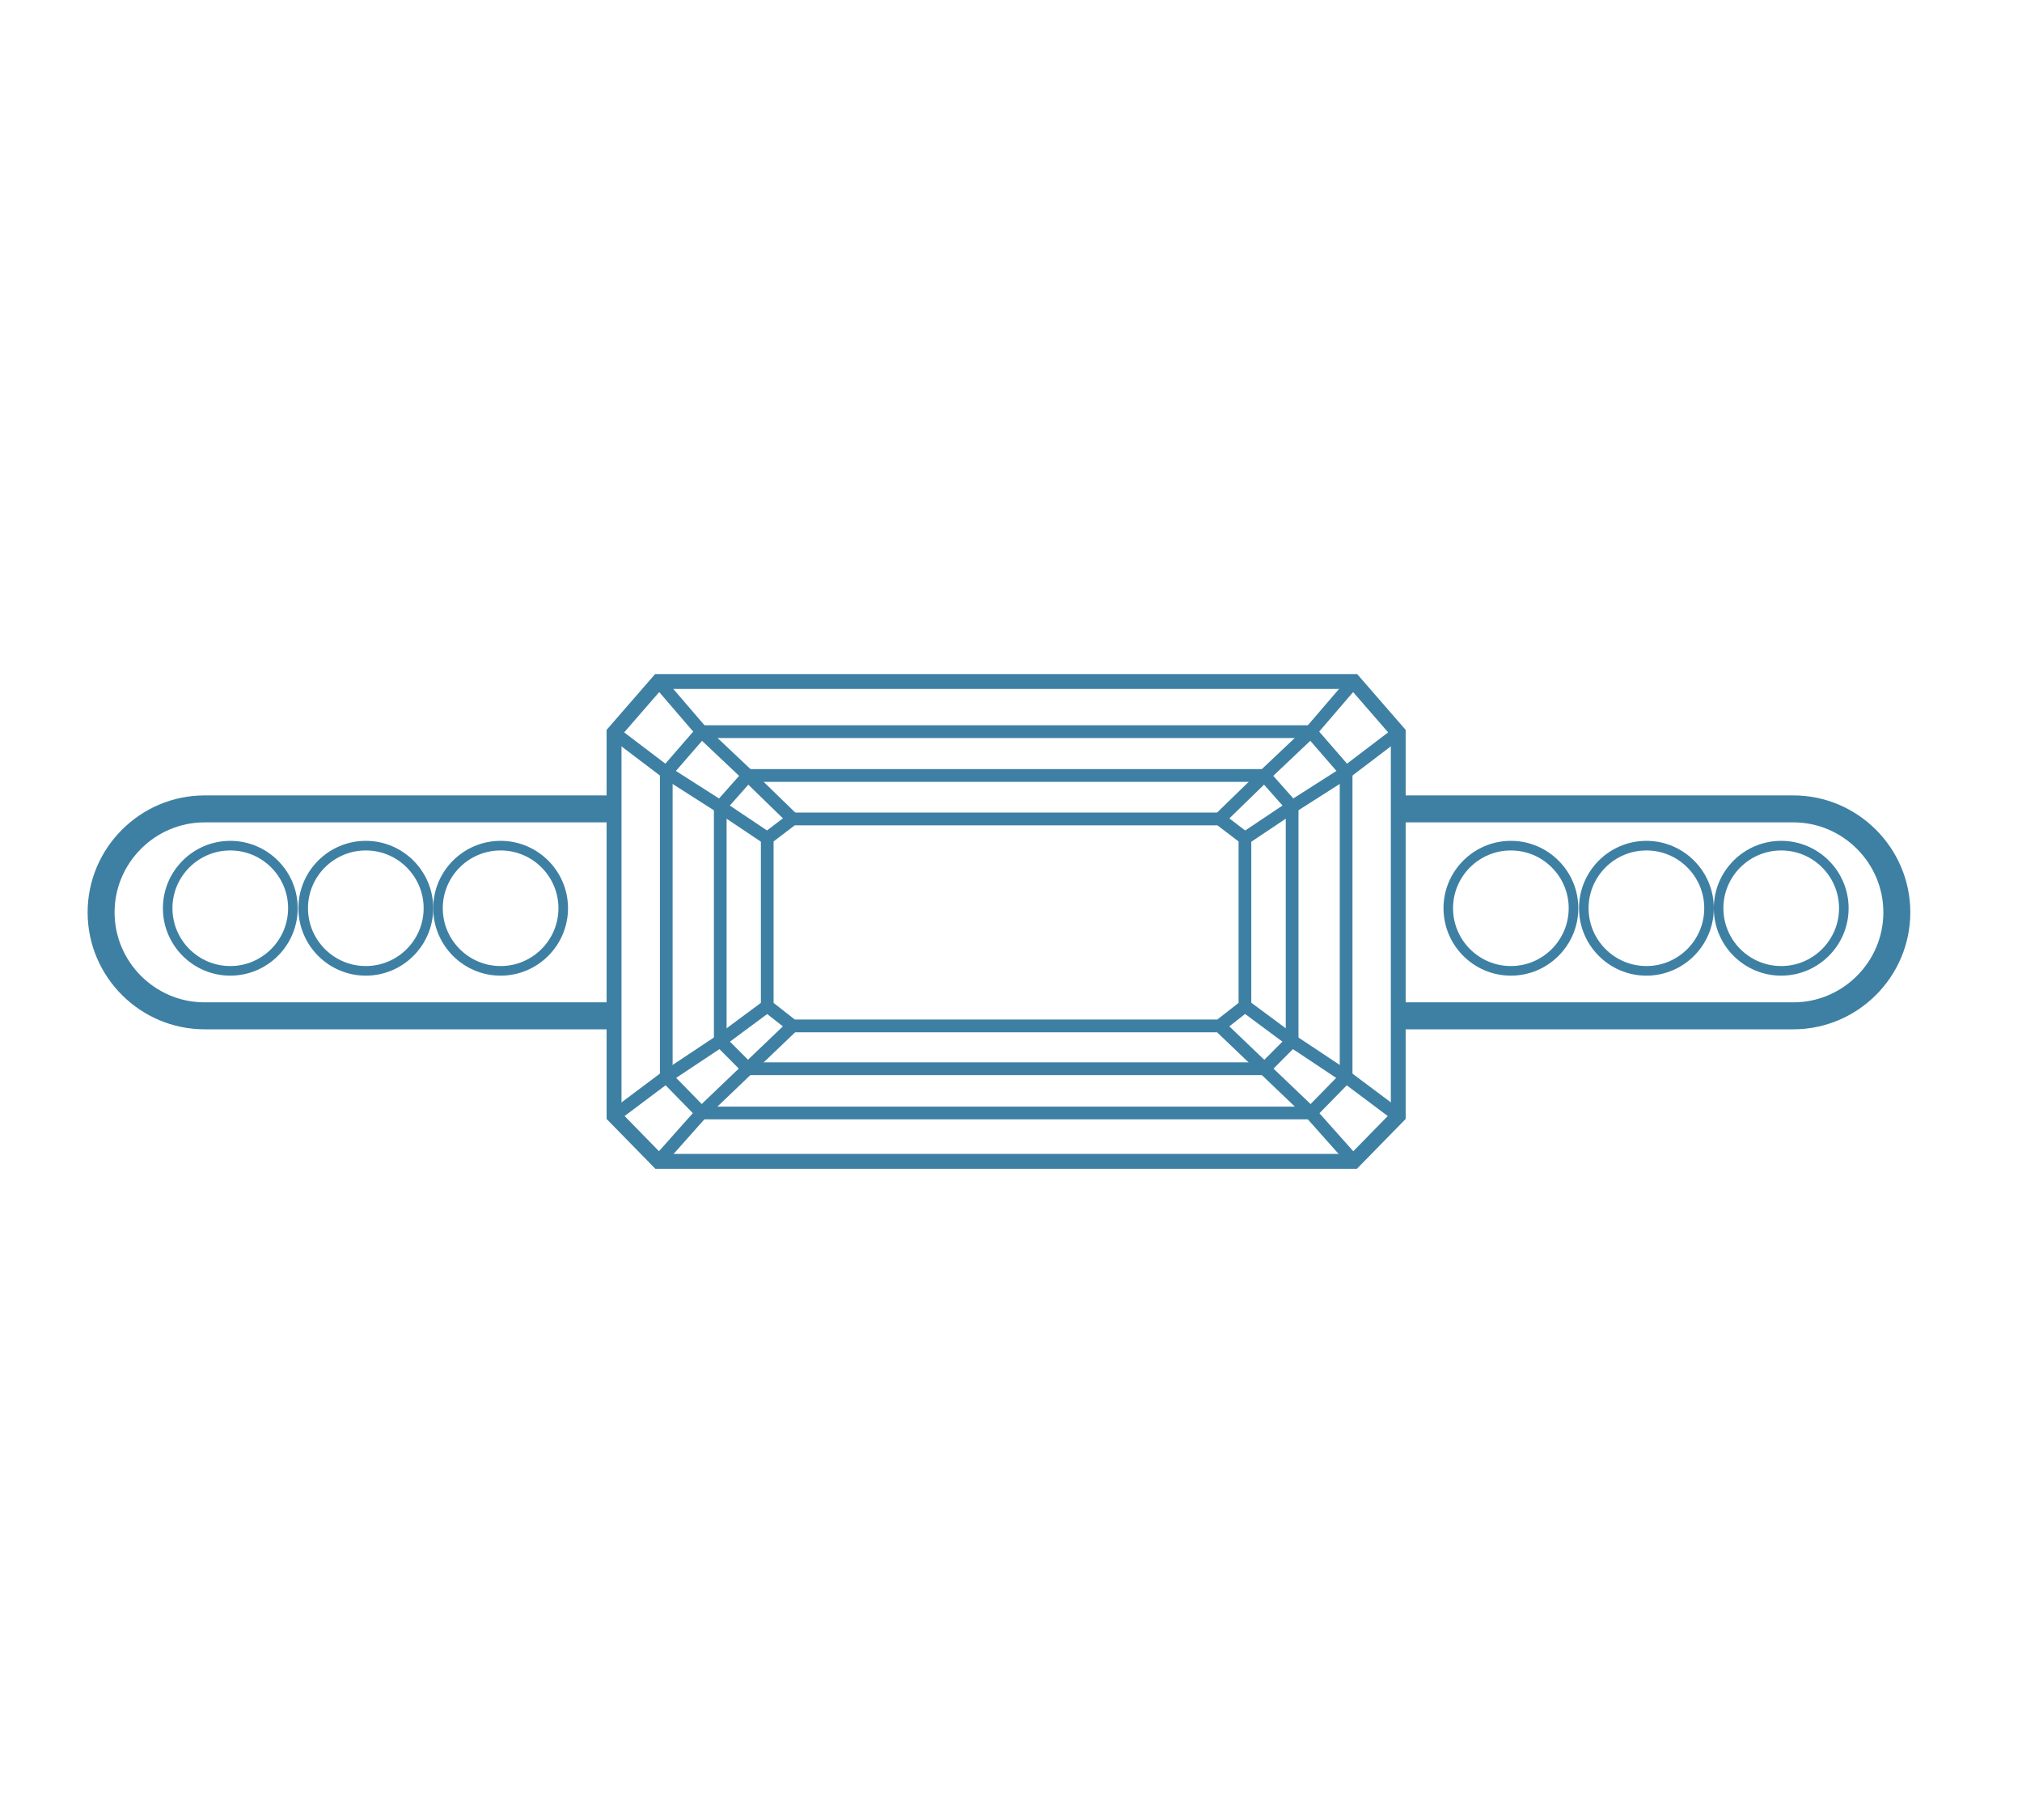 <svg xmlns="http://www.w3.org/2000/svg" fill="none" viewBox="0 0 60 54" height="54" width="60">
<path fill="#3E80A3" d="M44.833 28.948C43.731 28.948 42.834 28.05 42.834 26.947C42.834 25.845 43.731 24.948 44.833 24.948C45.936 24.948 46.834 25.845 46.834 26.947C46.834 28.05 45.936 28.948 44.833 28.948ZM44.833 25.233C43.887 25.233 43.117 26.002 43.117 26.947C43.117 27.893 43.887 28.663 44.833 28.663C45.779 28.663 46.549 27.893 46.549 26.947C46.549 26.002 45.779 25.233 44.833 25.233Z"></path>
<path fill="#3E80A3" d="M6.833 28.948C5.731 28.948 4.834 28.05 4.834 26.947C4.834 25.845 5.731 24.948 6.833 24.948C7.936 24.948 8.834 25.845 8.834 26.947C8.834 28.05 7.936 28.948 6.833 28.948ZM6.833 25.233C5.887 25.233 5.117 26.002 5.117 26.947C5.117 27.893 5.887 28.663 6.833 28.663C7.779 28.663 8.549 27.893 8.549 26.947C8.549 26.002 7.779 25.233 6.833 25.233Z"></path>
<path fill="#3E80A3" d="M48.855 28.948C47.752 28.948 46.855 28.05 46.855 26.947C46.855 25.845 47.752 24.948 48.855 24.948C49.957 24.948 50.855 25.845 50.855 26.947C50.855 28.05 49.957 28.948 48.855 28.948ZM48.855 25.233C47.909 25.233 47.139 26.002 47.139 26.947C47.139 27.893 47.909 28.663 48.855 28.663C49.801 28.663 50.571 27.893 50.571 26.947C50.571 26.002 49.801 25.233 48.855 25.233Z"></path>
<path fill="#3E80A3" d="M10.855 28.948C9.752 28.948 8.855 28.05 8.855 26.947C8.855 25.845 9.752 24.948 10.855 24.948C11.957 24.948 12.855 25.845 12.855 26.947C12.855 28.05 11.957 28.948 10.855 28.948ZM10.855 25.233C9.909 25.233 9.139 26.002 9.139 26.947C9.139 27.893 9.909 28.663 10.855 28.663C11.801 28.663 12.571 27.893 12.571 26.947C12.571 26.002 11.801 25.233 10.855 25.233Z"></path>
<path fill="#3E80A3" d="M52.855 28.948C51.752 28.948 50.855 28.05 50.855 26.947C50.855 25.845 51.752 24.948 52.855 24.948C53.957 24.948 54.855 25.845 54.855 26.947C54.855 28.05 53.957 28.948 52.855 28.948ZM52.855 25.233C51.909 25.233 51.139 26.002 51.139 26.947C51.139 27.893 51.909 28.663 52.855 28.663C53.801 28.663 54.571 27.893 54.571 26.947C54.571 26.002 53.801 25.233 52.855 25.233Z"></path>
<path fill="#3E80A3" d="M14.855 28.948C13.752 28.948 12.855 28.05 12.855 26.947C12.855 25.845 13.752 24.948 14.855 24.948C15.957 24.948 16.855 25.845 16.855 26.947C16.855 28.05 15.957 28.948 14.855 28.948ZM14.855 25.233C13.909 25.233 13.139 26.002 13.139 26.947C13.139 27.893 13.909 28.663 14.855 28.663C15.801 28.663 16.571 27.893 16.571 26.947C16.571 26.002 15.801 25.233 14.855 25.233Z"></path>
<path fill="#3E80A3" d="M23.39 24.434L22.063 23.144L20.689 21.846L19.398 20.344L19.684 20.098L20.962 21.585L22.324 22.871L23.654 24.163L23.39 24.434Z"></path>
<path fill="#3E80A3" d="M22.662 25.029L21.265 24.094L19.666 23.074L18.105 21.89L18.334 21.588L19.883 22.764L21.471 23.777L22.872 24.715L22.662 25.029Z"></path>
<path fill="#3E80A3" d="M18.336 33.262L18.109 32.958L19.657 31.798L21.267 30.727L22.657 29.697L22.882 30L21.485 31.036L19.875 32.107L18.336 33.262Z"></path>
<path fill="#3E80A3" d="M19.68 34.584L19.398 34.332L20.675 32.897L23.389 30.302L23.651 30.575L20.947 33.159L19.68 34.584Z"></path>
<path fill="#3E80A3" d="M40.265 34.678H19.447L18 33.2V21.656L19.439 20H40.272L41.711 21.656V33.2L40.265 34.678ZM19.633 34.237H40.08L41.271 33.019V21.822L40.072 20.442H19.641L18.442 21.822V33.019L19.633 34.237Z"></path>
<path fill="#3E80A3" d="M38.975 33.212H20.739L19.582 32.028V22.844L20.733 21.519H38.982L40.133 22.844V32.028L38.975 33.212ZM20.898 32.833H38.816L39.755 31.873V22.986L38.81 21.897H20.905L19.959 22.986V31.873L20.898 32.833Z"></path>
<path fill="#3E80A3" d="M37.598 31.899H22.116L21.184 30.963V23.864L22.11 22.819H37.605L38.531 23.864V30.962L37.598 31.899ZM22.273 31.52H37.441L38.153 30.806V24.009L37.435 23.198H22.28L21.561 24.009V30.806L22.273 31.52Z"></path>
<path fill="#3E80A3" d="M36.254 30.628H23.454L22.578 29.94V24.779L23.455 24.109H36.253L37.13 24.779V29.941L36.254 30.628ZM23.584 30.249H36.124L36.753 29.757V24.966L36.125 24.488H23.583L22.955 24.966V29.757L23.584 30.249Z"></path>
<path fill="#3E80A3" d="M36.323 24.434L36.059 24.163L37.387 22.873L38.765 21.57L40.029 20.098L40.315 20.344L39.038 21.831L37.648 23.146L36.323 24.434Z"></path>
<path fill="#3E80A3" d="M37.05 25.029L36.84 24.715L38.237 23.779L39.842 22.756L41.378 21.588L41.606 21.89L40.058 23.066L38.443 24.096L37.05 25.029Z"></path>
<path fill="#3E80A3" d="M41.378 33.262L39.83 32.102L38.237 31.042L36.832 30L37.057 29.697L38.454 30.733L40.049 31.793L41.606 32.958L41.378 33.262Z"></path>
<path fill="#3E80A3" d="M40.03 34.584L38.753 33.149L36.059 30.575L36.321 30.302L39.024 32.886L40.312 34.332L40.03 34.584Z"></path>
<path stroke-width="0.8" stroke="#3E80A3" d="M41.5 24L53.216 24C54.904 24 56.286 25.382 56.286 27.07C56.286 28.759 54.904 30.14 53.216 30.14H41.5M18 30.14H6.07C4.38 30.14 3 28.759 3 27.07C3 25.382 4.38 24 6.07 24L18 24"></path>
</svg>
